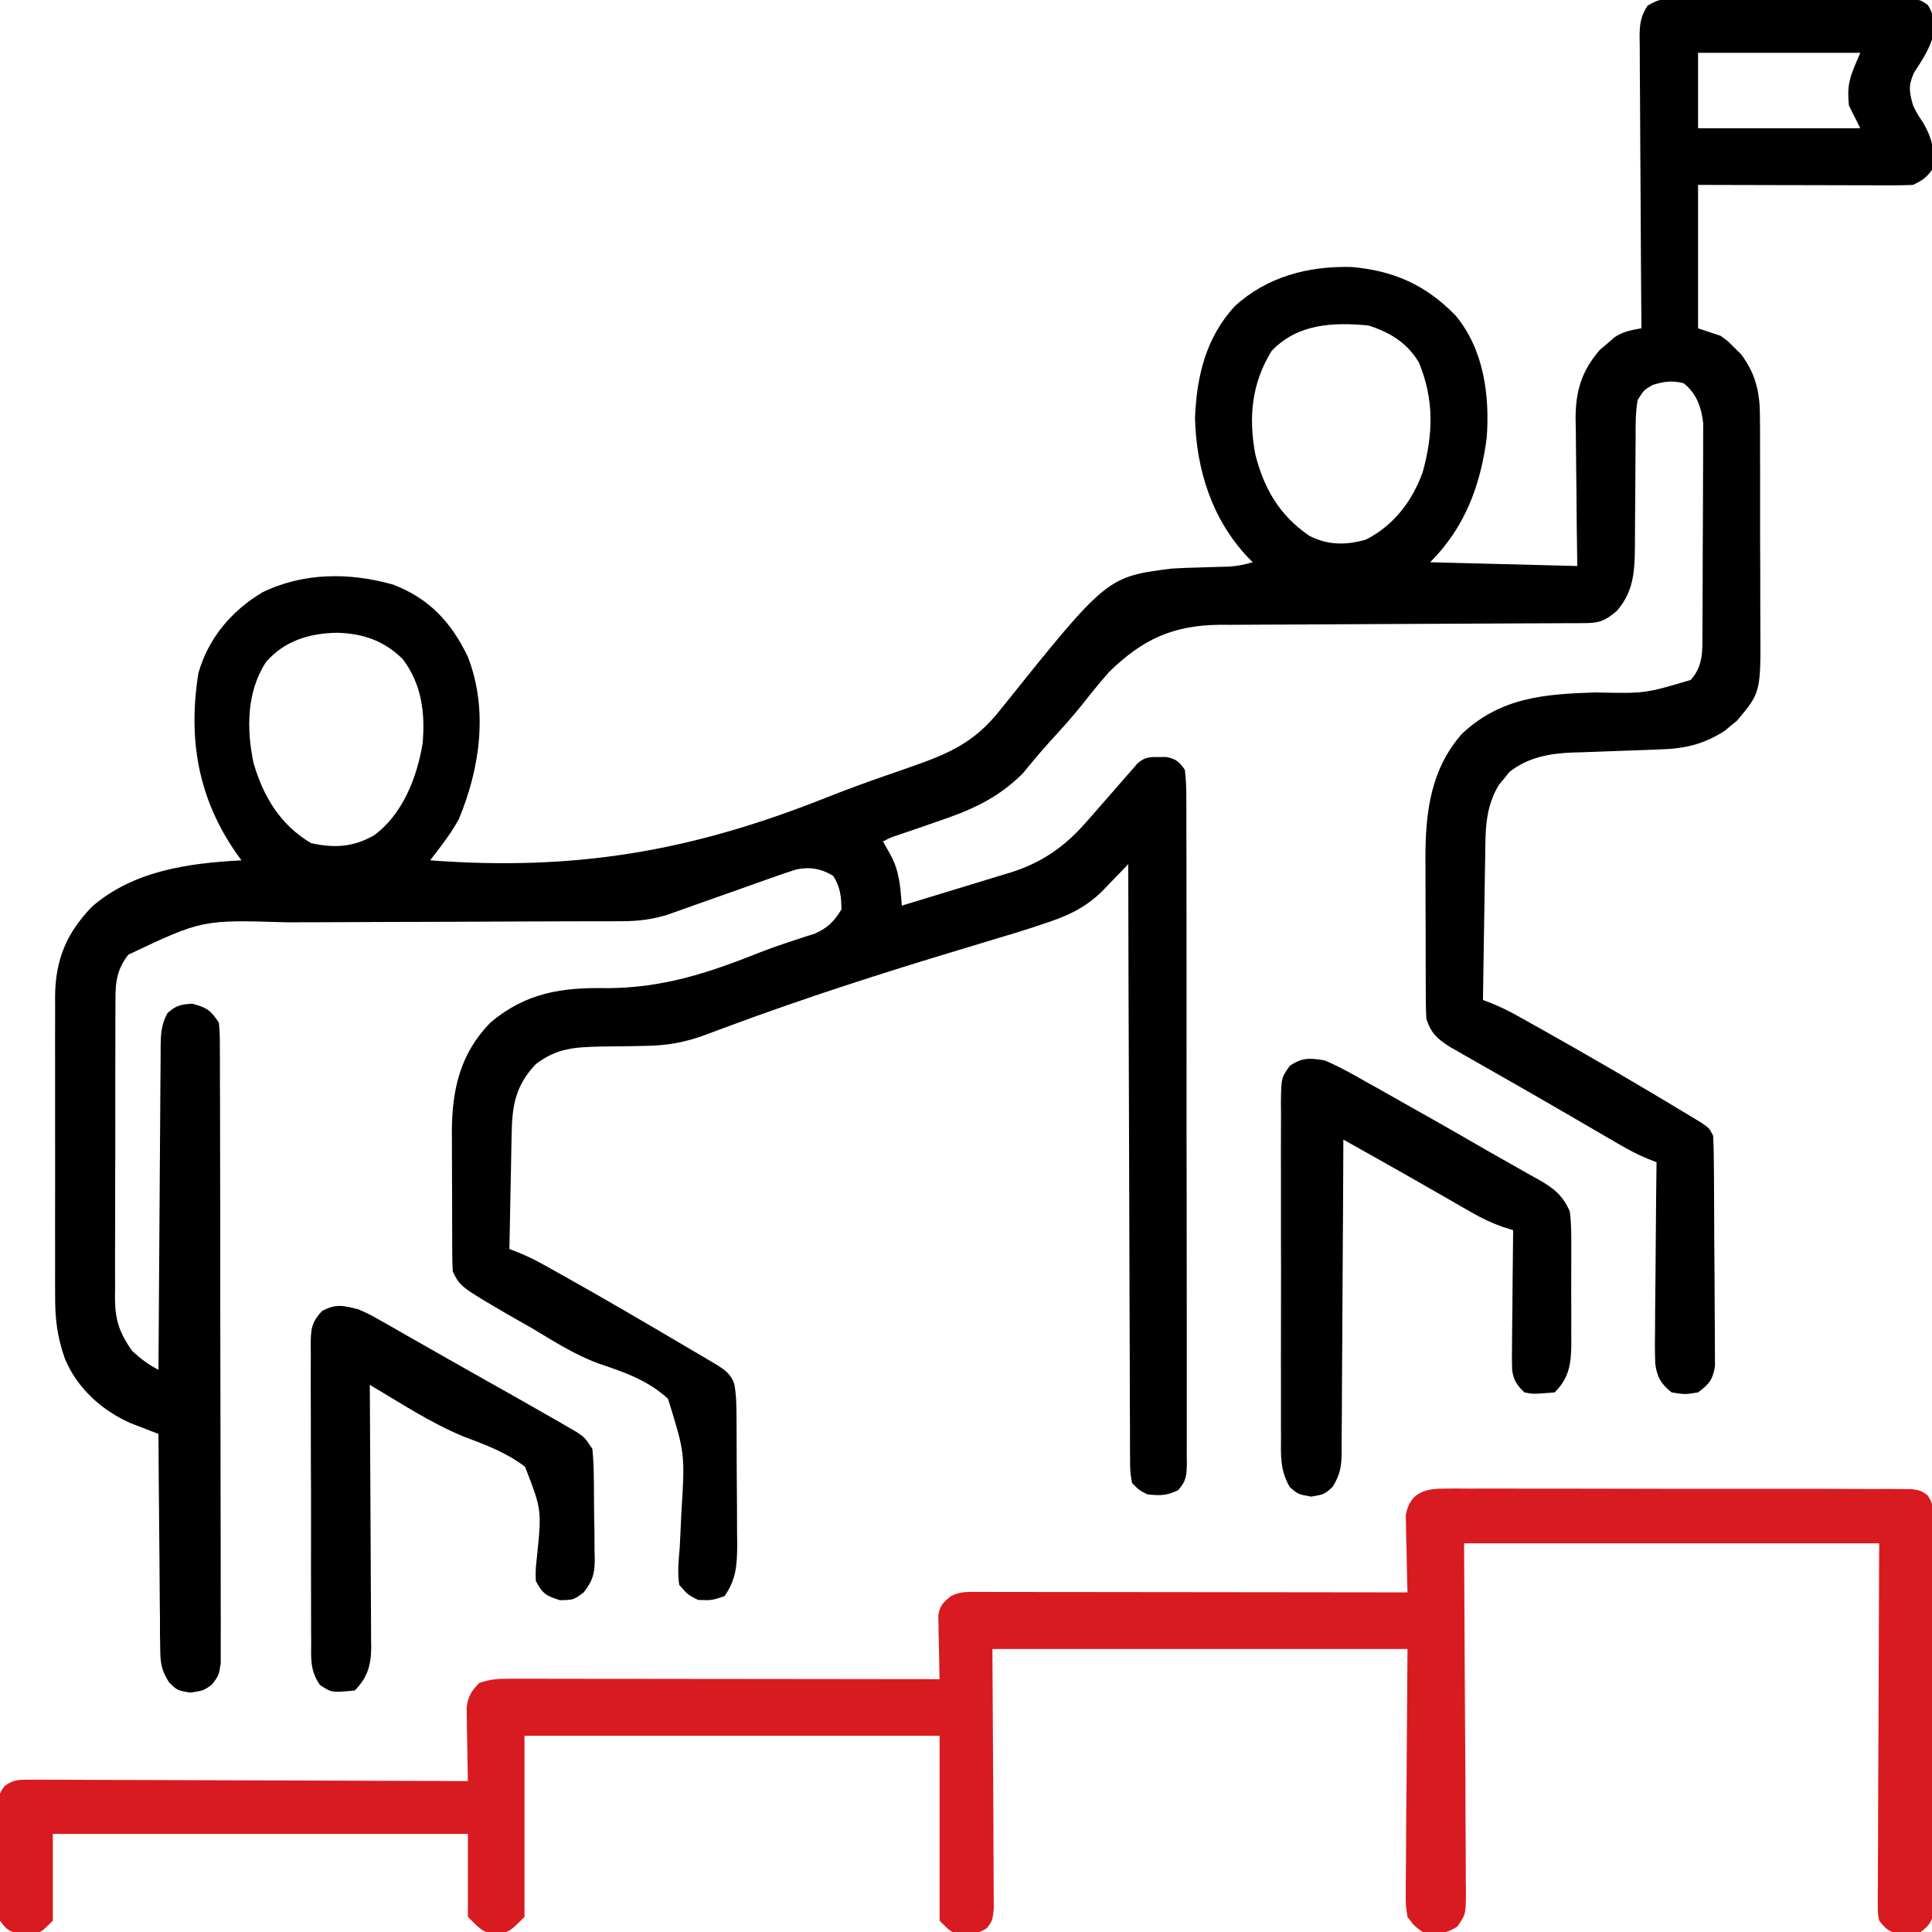 <svg width="512" height="512" viewBox="0 0 512 512" fill="none" xmlns="http://www.w3.org/2000/svg">
<g clip-path="url(#clip0_34_621)">
<path d="M445.832 -0.502C446.511 -0.507 447.189 -0.513 447.888 -0.518C450.125 -0.531 452.361 -0.514 454.598 -0.496C456.154 -0.496 457.711 -0.498 459.267 -0.501C462.526 -0.502 465.785 -0.489 469.044 -0.467C473.223 -0.438 477.401 -0.441 481.58 -0.454C484.793 -0.461 488.006 -0.453 491.218 -0.44C492.759 -0.436 494.3 -0.436 495.841 -0.439C497.994 -0.442 500.145 -0.426 502.297 -0.404C503.522 -0.399 504.747 -0.393 506.009 -0.388C509 -1.66893e-05 509 -1.66893e-05 510.884 1.306C512.432 3.655 512.579 5.847 512.508 8.617C511.651 12.636 509.426 15.869 507.215 19.289C505.677 22.722 505.971 24.419 507 28C508.152 30.286 508.152 30.286 509.562 32.375C512.21 36.918 512.719 39.787 512 45C510.457 47.175 509.363 47.818 507 49C505.182 49.091 503.361 49.117 501.54 49.114C500.399 49.113 499.258 49.113 498.083 49.113C496.846 49.108 495.61 49.103 494.336 49.098C493.073 49.096 491.811 49.095 490.511 49.093C487.154 49.089 483.797 49.08 480.44 49.069C477.014 49.058 473.589 49.054 470.164 49.049C463.443 49.039 456.721 49.019 450 49C450 61.54 450 74.08 450 87C451.98 87.66 453.96 88.32 456 89C458.012 90.481 458.012 90.481 459.687 92.188C460.248 92.738 460.809 93.288 461.387 93.856C465.397 99.186 466.447 104.274 466.404 110.828C466.414 111.951 466.414 111.951 466.425 113.097C466.443 115.553 466.439 118.009 466.434 120.465C466.438 122.184 466.443 123.904 466.449 125.624C466.458 129.22 466.456 132.817 466.446 136.414C466.434 141.008 466.455 145.602 466.484 150.196C466.502 153.745 466.502 157.294 466.496 160.843C466.496 162.537 466.502 164.23 466.515 165.923C466.626 183.512 466.626 183.512 460.324 190.988C459.784 191.425 459.244 191.862 458.687 192.312C458.155 192.762 457.623 193.212 457.074 193.676C451.177 197.44 446.145 198.457 439.285 198.625C438.47 198.658 437.656 198.691 436.817 198.725C434.232 198.83 431.648 198.917 429.062 199C425.657 199.11 422.252 199.237 418.848 199.375C417.696 199.403 417.696 199.403 416.52 199.432C410.513 199.678 404.805 200.764 399.976 204.613C399.53 205.174 399.084 205.735 398.625 206.312C398.163 206.865 397.702 207.419 397.226 207.988C393.5 214.099 393.663 220.373 393.586 227.305C393.566 228.384 393.547 229.463 393.527 230.575C393.468 234.008 393.421 237.441 393.375 240.875C393.337 243.208 393.298 245.542 393.258 247.875C393.162 253.583 393.077 259.291 393 265C393.751 265.291 394.502 265.582 395.276 265.882C397.48 266.787 399.505 267.737 401.582 268.891C402.255 269.263 402.927 269.636 403.62 270.02C404.705 270.629 404.705 270.629 405.812 271.25C406.583 271.68 407.353 272.111 408.147 272.554C421.531 280.068 434.812 287.792 447.937 295.75C449.405 296.639 449.405 296.639 450.902 297.547C453 299 453 299 454 301C454.112 303.011 454.159 305.025 454.177 307.039C454.19 308.307 454.203 309.575 454.216 310.882C454.224 312.273 454.231 313.664 454.238 315.055C454.242 315.754 454.246 316.453 454.251 317.174C454.271 320.874 454.286 324.574 454.295 328.275C454.306 332.097 454.341 335.919 454.38 339.741C454.406 342.68 454.415 345.619 454.418 348.559C454.423 349.968 454.435 351.377 454.453 352.786C454.478 354.758 454.474 356.73 454.47 358.703C454.479 360.386 454.479 360.386 454.488 362.103C453.886 365.678 452.872 366.847 450 369C446.5 369.562 446.5 369.562 443 369C440.199 366.78 439.122 364.931 438.656 361.381C438.535 358.001 438.551 354.644 438.609 351.262C438.615 350.026 438.621 348.79 438.626 347.517C438.645 344.243 438.681 340.97 438.725 337.697C438.766 334.352 438.784 331.007 438.805 327.662C438.849 321.108 438.916 314.554 439 308C438.227 307.698 437.455 307.396 436.659 307.085C433.856 305.941 431.354 304.573 428.738 303.051C427.713 302.457 426.689 301.863 425.633 301.251C424.537 300.611 423.441 299.972 422.312 299.312C420.58 298.306 418.848 297.299 417.115 296.292C415.916 295.595 414.716 294.898 413.517 294.2C409.227 291.705 404.921 289.236 400.609 286.777C399.416 286.095 398.223 285.413 397.03 284.731C394.752 283.43 392.472 282.132 390.191 280.837C389.16 280.246 388.129 279.656 387.066 279.047C386.158 278.53 385.25 278.012 384.315 277.479C380.873 275.28 379.304 273.911 378 270C377.903 268.356 377.862 266.708 377.855 265.061C377.845 263.552 377.845 263.552 377.835 262.014C377.834 260.383 377.834 260.383 377.832 258.719C377.829 257.595 377.825 256.471 377.822 255.313C377.817 252.929 377.814 250.545 377.815 248.161C377.812 244.542 377.794 240.924 377.775 237.305C377.772 234.984 377.77 232.664 377.769 230.344C377.762 229.272 377.755 228.201 377.748 227.098C377.784 215.06 379.202 203.766 387.453 194.445C397.832 184.748 409.306 183.952 422.812 183.5C435.92 183.801 435.92 183.801 448.062 180.187C451.427 176.389 451.131 172.614 451.161 167.674C451.175 165.752 451.175 165.752 451.19 163.79C451.195 162.394 451.199 160.998 451.203 159.602C451.209 158.164 451.215 156.727 451.22 155.29C451.231 152.279 451.237 149.268 451.24 146.257C451.246 142.408 451.27 138.559 451.298 134.71C451.317 131.742 451.322 128.774 451.323 125.805C451.326 124.387 451.334 122.968 451.348 121.55C451.365 119.561 451.361 117.573 451.356 115.584C451.36 114.455 451.364 113.326 451.367 112.162C450.873 107.906 449.615 104.281 446.187 101.562C443.094 100.767 441.059 101.108 438 102C435.654 103.358 435.654 103.358 434 106C433.397 109.397 433.443 112.764 433.461 116.207C433.449 117.206 433.437 118.205 433.425 119.234C433.39 122.427 433.381 125.619 433.375 128.812C433.359 131.995 433.336 135.177 433.303 138.359C433.284 140.338 433.274 142.317 433.276 144.296C433.225 151.015 433.083 156.604 428.5 161.875C425.275 164.616 423.809 165.125 419.689 165.138C418.783 165.143 417.878 165.149 416.945 165.155C415.45 165.156 415.45 165.156 413.926 165.158C412.355 165.165 412.355 165.165 410.752 165.173C408.47 165.184 406.189 165.192 403.908 165.199C400.292 165.211 396.677 165.23 393.061 165.252C382.779 165.314 372.497 165.368 362.214 165.401C355.929 165.422 349.644 165.458 343.359 165.502C340.967 165.516 338.575 165.525 336.182 165.528C332.824 165.533 329.467 165.556 326.109 165.583C324.639 165.579 324.639 165.579 323.139 165.574C310.827 165.722 302.805 169.427 294 178C291.627 180.677 289.391 183.417 287.187 186.234C284.322 189.857 281.236 193.245 278.121 196.652C275.663 199.373 273.315 202.176 270.996 205.016C264.244 211.728 257.089 214.806 248.125 217.812C245.877 218.589 243.63 219.367 241.383 220.145C239.904 220.645 239.904 220.645 238.395 221.156C236.027 221.935 236.027 221.935 234 223C234.959 224.702 234.959 224.702 235.937 226.437C238.369 230.751 238.608 235.153 239 240C243.843 238.54 248.68 237.064 253.514 235.575C255.156 235.071 256.799 234.572 258.443 234.077C260.819 233.36 263.191 232.629 265.562 231.895C266.287 231.68 267.011 231.465 267.757 231.244C275.892 228.689 281.96 224.558 287.562 218.187C288.259 217.404 288.259 217.404 288.971 216.604C290.324 215.078 291.662 213.539 293 212C293.71 211.19 294.42 210.381 295.152 209.547C296.294 208.243 297.432 206.935 298.562 205.621C299.037 205.086 299.511 204.551 300 204C300.711 203.163 300.711 203.163 301.437 202.309C303.4 200.665 304.467 200.596 307 200.625C307.681 200.617 308.361 200.61 309.062 200.602C311.71 201.146 312.409 201.795 314 204C314.297 206.585 314.409 208.93 314.388 211.516C314.396 212.674 314.396 212.674 314.404 213.856C314.418 216.452 314.411 219.047 314.404 221.643C314.41 223.5 314.417 225.358 314.425 227.215C314.443 232.267 314.442 237.318 314.436 242.37C314.433 246.582 314.439 250.795 314.445 255.007C314.459 264.942 314.457 274.876 314.446 284.811C314.434 295.072 314.449 305.332 314.475 315.592C314.497 324.392 314.504 333.192 314.498 341.992C314.495 347.253 314.497 352.512 314.515 357.772C314.53 362.717 314.526 367.661 314.507 372.606C314.504 374.423 314.507 376.241 314.517 378.059C314.53 380.534 314.519 383.009 314.501 385.484C314.511 386.209 314.52 386.933 314.53 387.68C314.483 390.893 314.412 392.565 312.156 394.946C309.222 396.38 307.228 396.403 304 396C301.845 394.888 301.845 394.888 300 393C299.492 390.07 299.492 390.07 299.481 386.413C299.47 385.405 299.47 385.405 299.458 384.376C299.438 382.119 299.446 379.862 299.454 377.605C299.445 375.989 299.435 374.372 299.423 372.756C299.395 368.364 299.391 363.972 299.392 359.579C299.389 354.991 299.364 350.403 299.34 345.814C299.3 337.123 299.28 328.432 299.266 319.741C299.251 309.848 299.212 299.954 299.172 290.061C299.089 269.707 299.035 249.354 299 229C298.275 229.76 297.55 230.52 296.803 231.302C295.826 232.307 294.849 233.311 293.872 234.315C293.159 235.065 293.159 235.065 292.433 235.83C287.653 240.706 282.479 242.945 276 245C274.566 245.479 274.566 245.479 273.103 245.968C270.137 246.929 267.157 247.829 264.168 248.715C261.899 249.401 259.631 250.088 257.363 250.775C255.604 251.305 255.604 251.305 253.81 251.845C233.507 257.967 213.403 264.431 193.516 271.797C192.764 272.075 192.011 272.353 191.236 272.64C189.858 273.151 188.482 273.666 187.108 274.186C181.463 276.295 176.646 277.115 170.633 277.176C169.417 277.2 168.202 277.223 166.949 277.248C164.408 277.291 161.866 277.322 159.324 277.342C152.381 277.5 147.594 277.727 142 282C136.424 287.877 135.694 293.254 135.586 301.02C135.566 301.878 135.547 302.737 135.527 303.621C135.468 306.352 135.421 309.082 135.375 311.812C135.337 313.669 135.298 315.525 135.258 317.381C135.162 321.92 135.078 326.46 135 331C135.751 331.291 136.502 331.582 137.276 331.882C139.48 332.787 141.505 333.737 143.582 334.891C144.255 335.263 144.928 335.636 145.621 336.02C146.344 336.426 147.067 336.832 147.812 337.25C148.581 337.679 149.349 338.108 150.141 338.55C160.843 344.556 171.431 350.764 182 357C182.947 357.556 183.895 358.112 184.871 358.686C185.769 359.217 186.668 359.749 187.594 360.297C188.395 360.77 189.196 361.242 190.021 361.729C192.277 363.178 193.744 364.24 194.615 366.827C195.032 369.179 195.141 371.377 195.161 373.765C195.171 374.706 195.18 375.648 195.19 376.618C195.194 377.628 195.199 378.639 195.203 379.68C195.209 380.725 195.214 381.771 195.22 382.848C195.23 385.059 195.236 387.269 195.24 389.48C195.25 392.855 195.281 396.23 195.312 399.605C195.319 401.755 195.324 403.905 195.328 406.055C195.347 407.564 195.347 407.564 195.365 409.104C195.349 414.43 195.193 418.493 192 423C188.625 424.125 188.625 424.125 185 424C182.265 422.615 182.265 422.615 180 420C179.498 416.651 179.85 413.401 180.137 410.039C180.243 408.027 180.34 406.014 180.43 404C180.477 402.956 180.525 401.912 180.573 400.836C181.542 385.223 181.542 385.223 177.038 370.707C171.744 365.79 165.299 363.571 158.536 361.317C152.267 358.982 146.718 355.433 141 352C138.875 350.791 136.75 349.583 134.625 348.375C121.992 340.985 121.992 340.985 120 337C119.901 335.598 119.862 334.191 119.855 332.785C119.848 331.913 119.842 331.041 119.835 330.143C119.834 329.197 119.833 328.252 119.832 327.277C119.827 325.815 119.827 325.815 119.822 324.324C119.817 322.255 119.814 320.186 119.815 318.117C119.812 314.975 119.794 311.832 119.775 308.689C119.772 306.677 119.77 304.665 119.769 302.652C119.762 301.721 119.755 300.789 119.748 299.829C119.786 288.699 121.987 279.13 130.008 270.953C139.422 263.057 148.943 261.62 160.875 261.875C175.852 261.791 187.8 257.825 201.593 252.314C203.999 251.386 206.373 250.529 208.821 249.732C210.069 249.321 211.316 248.909 212.601 248.484C213.731 248.126 214.862 247.767 216.026 247.397C219.486 245.771 220.993 244.232 223 241C222.94 237.503 222.698 235.102 220.812 232.125C217.712 230.201 214.631 229.658 211.03 230.413C208.751 231.113 206.517 231.893 204.277 232.711C203.454 232.999 202.631 233.286 201.783 233.582C199.163 234.5 196.55 235.437 193.937 236.375C191.32 237.302 188.701 238.226 186.081 239.146C184.454 239.719 182.829 240.296 181.206 240.879C180.465 241.142 179.724 241.406 178.961 241.677C178.315 241.909 177.669 242.141 177.003 242.379C173.009 243.617 169.219 244.125 165.044 244.131C164.072 244.135 163.099 244.139 162.097 244.143C161.042 244.143 159.986 244.142 158.898 244.142C157.777 244.145 156.656 244.149 155.501 244.152C153.068 244.16 150.634 244.165 148.201 244.169C144.34 244.176 140.48 244.192 136.62 244.21C125.645 244.262 114.669 244.311 103.694 244.326C96.977 244.335 90.261 244.365 83.544 244.407C80.993 244.419 78.441 244.425 75.889 244.422C53.597 243.732 53.597 243.732 34 253C30.456 257.512 30.566 261.502 30.596 266.994C30.589 267.89 30.582 268.787 30.575 269.711C30.557 272.669 30.561 275.627 30.566 278.586C30.562 280.647 30.556 282.708 30.55 284.769C30.541 289.089 30.544 293.407 30.554 297.727C30.565 303.254 30.545 308.78 30.516 314.307C30.498 318.564 30.498 322.821 30.504 327.078C30.504 329.115 30.498 331.152 30.485 333.189C30.47 336.043 30.481 338.894 30.498 341.748C30.488 342.584 30.479 343.421 30.469 344.283C30.54 349.991 31.731 353.295 35 358C37.275 360.058 39.267 361.634 42 363C42.006 361.856 42.012 360.713 42.018 359.534C42.075 348.763 42.148 337.992 42.236 327.221C42.28 321.684 42.32 316.146 42.346 310.608C42.372 305.266 42.413 299.923 42.463 294.58C42.48 292.54 42.491 290.501 42.498 288.461C42.507 285.607 42.535 282.753 42.568 279.899C42.566 279.053 42.565 278.208 42.563 277.336C42.617 273.974 42.738 271.476 44.379 268.498C46.578 266.465 48.019 266.142 51 266C54.812 267.064 55.75 267.625 58 271C58.257 274.06 58.257 274.06 58.267 277.902C58.272 278.608 58.276 279.314 58.281 280.042C58.294 282.414 58.292 284.786 58.29 287.158C58.296 288.856 58.303 290.555 58.311 292.253C58.328 296.871 58.333 301.488 58.334 306.106C58.336 309.958 58.344 313.81 58.351 317.662C58.367 326.748 58.372 335.834 58.37 344.92C58.369 354.3 58.39 363.68 58.422 373.06C58.448 381.108 58.459 389.155 58.458 397.203C58.457 402.012 58.463 406.821 58.484 411.63C58.503 416.152 58.504 420.673 58.489 425.195C58.487 426.856 58.492 428.517 58.504 430.178C58.519 432.443 58.51 434.706 58.494 436.971C58.495 438.24 58.496 439.508 58.498 440.814C58 444 58 444 56.188 446.404C54 448 54 448 50.5 448.562C47 448 47 448 44.815 445.862C42.676 442.489 42.486 440.616 42.454 436.649C42.434 435.388 42.415 434.127 42.394 432.828C42.393 431.462 42.391 430.096 42.391 428.73C42.376 427.325 42.359 425.92 42.34 424.514C42.297 420.827 42.277 417.14 42.262 413.452C42.242 409.685 42.2 405.918 42.16 402.15C42.085 394.767 42.035 387.384 42 380C40.991 379.615 40.991 379.615 39.962 379.222C39.072 378.875 38.182 378.529 37.266 378.172C36.387 377.832 35.508 377.493 34.602 377.144C27.02 373.812 20.431 367.871 17.228 360.136C15.16 354.401 14.568 349.377 14.612 343.309C14.607 342.385 14.601 341.462 14.596 340.511C14.583 337.486 14.591 334.462 14.601 331.437C14.599 329.32 14.597 327.202 14.593 325.084C14.588 320.656 14.595 316.228 14.609 311.8C14.626 306.141 14.616 300.482 14.598 294.823C14.587 290.453 14.591 286.083 14.598 281.713C14.6 279.627 14.598 277.541 14.591 275.455C14.583 272.534 14.595 269.613 14.612 266.691C14.606 265.84 14.6 264.989 14.593 264.112C14.696 254.314 17.563 247.364 24.355 240.297C35.356 230.743 49.933 228.735 64 228C63.625 227.49 63.25 226.979 62.863 226.453C52.504 211.737 49.769 196.006 52.578 178.371C55.23 169.125 61.281 161.937 69.5 157C80.362 151.691 92.591 151.661 104.109 154.902C113.741 158.56 119.635 164.939 123.992 174.082C129.431 188.041 127.217 203.589 121.609 217.051C120.19 219.651 118.685 221.834 116.899 224.184C116.357 224.9 115.815 225.616 115.256 226.354C114.841 226.897 114.427 227.44 114 228C152.496 230.876 183.204 225.611 218.995 211.364C224.278 209.264 229.599 207.32 234.973 205.465C236.4 204.968 237.827 204.471 239.254 203.974C239.908 203.746 240.562 203.518 241.236 203.284C251.53 199.694 258.272 196.783 265.125 188.062C293.314 152.885 293.314 152.885 310.451 150.685C313.053 150.521 315.644 150.429 318.25 150.375C320.005 150.324 321.76 150.269 323.516 150.211C324.282 150.193 325.048 150.176 325.837 150.158C327.996 150 329.921 149.589 332 149C331.553 148.55 331.105 148.1 330.644 147.637C321.206 137.594 317.036 124.527 316.687 110.812C317.122 99.761 319.546 89.531 327.187 81.188C335.763 73.3 346.697 70.483 358.105 70.754C369.392 71.713 377.947 75.555 385.812 83.688C393.213 92.65 394.817 104.725 394 116C392.334 128.765 388.175 139.825 379 149C391.87 149.33 404.74 149.66 418 150C417.953 146.7 417.907 143.4 417.859 140C417.828 136.786 417.804 133.573 417.78 130.359C417.76 128.134 417.733 125.909 417.698 123.684C417.649 120.477 417.627 117.27 417.609 114.062C417.589 113.076 417.568 112.089 417.547 111.072C417.544 103.668 419.092 98.371 423.965 92.723C424.616 92.175 425.267 91.627 425.937 91.062C426.586 90.497 427.234 89.931 427.902 89.348C430.281 87.819 432.239 87.485 435 87C434.991 85.969 434.982 84.938 434.973 83.876C434.892 74.165 434.832 64.453 434.793 54.742C434.772 49.749 434.743 44.756 434.698 39.763C434.655 34.946 434.631 30.128 434.62 25.311C434.613 23.472 434.599 21.633 434.577 19.794C434.548 17.22 434.544 14.647 434.546 12.073C434.531 11.312 434.517 10.55 434.502 9.765C434.528 6.445 434.78 4.339 436.601 1.527C439.823 -0.524 442.021 -0.501 445.832 -0.502ZM450 14C450 20.6 450 27.2 450 34C464.19 34 478.38 34 493 34C492.01 32.02 491.02 30.04 490 28C489.344 21.988 490.44 19.973 493 14C478.81 14 464.62 14 450 14ZM337 93C331.674 101.594 330.832 110.628 332.687 120.5C335.029 129.639 339.141 136.636 347 142C351.954 144.53 356.715 144.507 362 143C369.362 139.245 374.284 132.797 377.035 125.105C379.842 114.937 380.07 105.843 376 96C372.85 90.825 368.379 88.067 362.625 86.25C353.325 85.364 343.836 85.774 337 93ZM70.5 175.437C65.339 183.341 65.31 193.177 67.18 202.148C69.746 211.071 74.303 218.641 82.437 223.437C88.693 224.811 93.54 224.51 99.117 221.383C106.711 215.805 110.514 206.04 112 197C112.7 188.873 111.751 181.256 106.687 174.625C101.697 169.75 96.224 167.899 89.375 167.687C82.026 167.807 75.439 169.767 70.5 175.437Z" fill="black"/>
<path d="M382.472 394.499C383.584 394.489 384.696 394.479 385.841 394.469C387.057 394.478 388.272 394.488 389.524 394.498C391.449 394.49 391.449 394.49 393.412 394.482C396.929 394.468 400.445 394.479 403.962 394.495C407.641 394.509 411.32 394.503 415 394.499C421.178 394.497 427.356 394.51 433.534 394.533C440.678 394.56 447.823 394.562 454.968 394.55C461.84 394.539 468.711 394.545 475.583 394.559C478.509 394.565 481.434 394.565 484.359 394.56C488.442 394.555 492.524 394.574 496.606 394.596C498.432 394.589 498.432 394.589 500.294 394.582C501.403 394.592 502.512 394.602 503.655 394.612C504.62 394.615 505.586 394.617 506.581 394.619C509 395 509 395 510.81 396.239C512.331 398.49 512.377 399.846 512.381 402.554C512.394 403.955 512.394 403.955 512.407 405.384C512.401 406.406 512.395 407.429 512.388 408.482C512.394 409.56 512.399 410.639 512.404 411.75C512.417 415.323 512.409 418.895 512.399 422.469C512.401 424.946 512.403 427.423 512.407 429.9C512.412 435.761 512.402 441.622 512.386 447.484C512.375 452.16 512.379 456.837 512.391 461.514C512.409 467.956 512.411 474.398 512.402 480.84C512.4 483.299 512.402 485.758 512.409 488.218C512.417 491.651 512.405 495.084 512.388 498.517C512.394 499.54 512.4 500.562 512.407 501.616C512.398 502.549 512.39 503.483 512.381 504.445C512.38 505.257 512.379 506.069 512.378 506.905C511.908 509.51 511.066 510.396 509 512C507.063 512.398 507.063 512.398 505 512.375C503.979 512.386 503.979 512.386 502.938 512.398C500.405 511.877 499.613 510.997 498 509C497.631 507.069 497.631 507.069 497.639 504.843C497.635 503.999 497.631 503.155 497.627 502.286C497.638 501.36 497.648 500.434 497.66 499.479C497.659 498.488 497.659 497.496 497.658 496.475C497.661 493.26 497.684 490.046 497.707 486.832C497.712 484.849 497.715 482.867 497.716 480.884C497.732 473.527 497.774 466.169 497.813 458.812C497.875 442.374 497.936 425.936 498 409C461.7 409 425.4 409 388 409C388.158 441.401 388.158 441.401 388.36 473.802C388.379 480.068 388.379 480.068 388.382 483.001C388.388 485.05 388.402 487.099 388.422 489.148C388.452 492.251 388.456 495.354 388.454 498.458C388.469 499.371 388.483 500.284 388.498 501.225C388.457 507.351 388.457 507.351 386.19 510.565C382.965 512.678 380.767 512.538 377 512C374.81 510.404 374.81 510.404 373 508C372.519 504.823 372.519 504.823 372.546 501.028C372.546 500.324 372.545 499.62 372.545 498.894C372.548 496.621 372.578 494.35 372.609 492.078C372.615 490.672 372.619 489.266 372.622 487.861C372.643 482.657 372.698 477.453 372.75 472.25C372.833 460.617 372.915 448.985 373 437C336.7 437 300.4 437 263 437C263.119 460.56 263.119 460.56 263.27 484.12C263.284 488.677 263.284 488.677 263.286 490.81C263.291 492.3 263.302 493.79 263.317 495.28C263.339 497.537 263.342 499.793 263.341 502.05C263.351 503.958 263.351 503.958 263.361 505.906C263 509 263 509 261.6 510.909C259.607 512.267 258.399 512.402 256 512.375C254.979 512.386 254.979 512.386 253.938 512.398C252 512 252 512 249 509C249 492.83 249 476.66 249 460C212.7 460 176.4 460 139 460C139 475.84 139 491.68 139 508C135 512 135 512 131.5 512.5C128 512 128 512 124 508C124 500.74 124 493.48 124 486C87.7 486 51.4 486 14 486C14 493.59 14 501.18 14 509C11 512 11 512 9.063 512.398C8.382 512.39 7.701 512.383 7 512.375C5.979 512.386 5.979 512.386 4.938 512.398C2.285 511.853 1.591 511.212 9.15527e-05 509C-0.298 506.377 -0.42 503.997 -0.398 501.375C-0.401 500.631 -0.404 499.888 -0.407 499.122C-0.409 497.552 -0.404 495.982 -0.391 494.412C-0.375 492.008 -0.391 489.606 -0.41 487.203C-0.408 485.677 -0.404 484.151 -0.398 482.625C-0.407 481.547 -0.407 481.547 -0.417 480.447C-0.347 475.483 -0.347 475.483 1.215 473.309C3.581 471.574 5.033 471.63 7.955 471.639C9.488 471.633 9.488 471.633 11.052 471.626C12.733 471.643 12.733 471.643 14.448 471.659C15.629 471.659 16.809 471.658 18.026 471.658C21.263 471.66 24.5 471.675 27.738 471.696C31.121 471.714 34.504 471.716 37.888 471.72C44.294 471.729 50.701 471.754 57.108 471.784C64.401 471.817 71.695 471.834 78.989 471.849C93.993 471.88 108.996 471.933 124 472C123.984 471.354 123.969 470.709 123.952 470.044C123.89 467.112 123.851 464.181 123.813 461.25C123.787 460.234 123.762 459.218 123.736 458.172C123.727 457.192 123.717 456.212 123.707 455.203C123.691 454.302 123.676 453.401 123.66 452.473C124.071 449.486 124.924 448.161 127 446C129.94 445.02 131.817 444.876 134.879 444.88C135.884 444.878 136.889 444.877 137.925 444.875C139.027 444.879 140.129 444.883 141.265 444.886C143.006 444.886 143.006 444.886 144.783 444.886C148.63 444.886 152.477 444.894 156.324 444.902C158.988 444.904 161.652 444.905 164.315 444.906C170.616 444.909 176.916 444.918 183.217 444.928C190.39 444.939 197.562 444.944 204.735 444.949C219.49 444.96 234.245 444.977 249 445C248.977 444.16 248.977 444.16 248.952 443.303C248.89 440.765 248.851 438.226 248.813 435.687C248.787 434.806 248.762 433.925 248.736 433.017C248.722 431.746 248.722 431.746 248.707 430.449C248.684 429.279 248.684 429.279 248.66 428.084C249.088 425.463 249.953 424.636 252 423C254.448 421.776 256.021 421.877 258.758 421.88C259.762 421.878 260.766 421.877 261.801 421.875C263.459 421.881 263.459 421.881 265.151 421.886C266.312 421.886 267.473 421.886 268.669 421.886C272.522 421.886 276.374 421.894 280.227 421.902C282.892 421.904 285.557 421.905 288.222 421.906C294.53 421.909 300.837 421.918 307.145 421.928C314.325 421.939 321.505 421.944 328.685 421.949C343.457 421.96 358.228 421.977 373 422C372.979 421.324 372.958 420.648 372.937 419.952C372.853 416.885 372.801 413.818 372.75 410.75C372.717 409.686 372.683 408.623 372.649 407.527C372.636 406.502 372.623 405.477 372.609 404.422C372.589 403.479 372.568 402.536 372.546 401.565C373.552 395.884 377.142 394.5 382.472 394.499Z" fill="#D81B21"/>
<path d="M351 281C354.874 282.63 358.478 284.668 362.125 286.75C363.706 287.63 363.706 287.63 365.319 288.528C368.555 290.337 371.778 292.166 375 294C376.881 295.061 378.763 296.123 380.645 297.183C384.956 299.623 389.248 302.095 393.534 304.58C396.006 306.003 398.492 307.402 400.98 308.797C402.529 309.677 404.077 310.557 405.625 311.437C406.33 311.826 407.035 312.215 407.761 312.616C411.824 314.952 414.087 316.722 416 321C416.43 324.169 416.421 327.305 416.398 330.5C416.401 331.413 416.404 332.326 416.407 333.267C416.409 335.194 416.404 337.12 416.391 339.047C416.375 341.99 416.391 344.932 416.41 347.875C416.408 349.75 416.404 351.625 416.398 353.5C416.405 354.377 416.411 355.254 416.417 356.158C416.357 361.383 415.882 365.118 412 369C406.204 369.467 406.204 369.467 404 369C402.058 367.225 401.106 365.758 400.74 363.13C400.652 360.774 400.663 358.436 400.707 356.078C400.711 355.218 400.716 354.358 400.72 353.472C400.737 350.731 400.774 347.991 400.813 345.25C400.828 343.389 400.841 341.528 400.854 339.668C400.887 335.112 400.938 330.556 401 326C400.114 325.726 399.229 325.452 398.316 325.17C395.28 324.099 392.729 322.876 389.945 321.277C388.526 320.468 388.526 320.468 387.078 319.642C385.616 318.798 385.616 318.798 384.125 317.937C382.211 316.842 380.297 315.747 378.383 314.652C377.443 314.113 376.503 313.573 375.535 313.018C371.569 310.748 367.585 308.51 363.601 306.272C362.867 305.859 362.132 305.446 361.376 305.021C359.584 304.014 357.792 303.007 356 302C355.996 303.104 355.993 304.208 355.989 305.345C355.952 315.748 355.894 326.151 355.816 336.553C355.777 341.901 355.744 347.249 355.729 352.598C355.714 357.759 355.679 362.92 355.632 368.081C355.617 370.05 355.609 372.02 355.608 373.989C355.606 376.747 355.579 379.504 355.546 382.262C355.551 383.077 355.556 383.891 355.561 384.73C355.49 388.619 355.241 390.6 353.185 394.007C351 396 351 396 347.5 396.625C344 396 344 396 341.814 394.1C339.212 389.653 339.44 385.833 339.482 380.765C339.475 379.737 339.468 378.709 339.461 377.65C339.444 374.254 339.455 370.86 339.469 367.465C339.466 365.105 339.462 362.745 339.457 360.385C339.451 355.441 339.46 350.498 339.479 345.554C339.501 339.213 339.488 332.873 339.464 326.531C339.45 321.66 339.454 316.788 339.465 311.916C339.467 309.578 339.464 307.239 339.455 304.901C339.445 301.635 339.46 298.371 339.482 295.105C339.474 294.136 339.466 293.167 339.458 292.169C339.541 285.647 339.541 285.647 341.841 282.406C345.212 280.21 347.008 280.383 351 281Z" fill="black"/>
<path d="M95 347C97.908 348.284 97.908 348.284 100.781 349.922C101.86 350.529 102.938 351.136 104.049 351.762C105.188 352.418 106.327 353.074 107.5 353.75C108.696 354.429 109.893 355.106 111.09 355.783C113.536 357.168 115.978 358.559 118.418 359.955C121.781 361.878 125.156 363.78 128.535 365.676C134.035 368.765 139.533 371.855 145 375C145.924 375.527 146.848 376.054 147.8 376.597C148.7 377.121 149.6 377.644 150.527 378.184C151.338 378.652 152.149 379.121 152.984 379.603C155 381 155 381 157 384C157.232 386.627 157.352 389.145 157.371 391.774C157.38 392.534 157.389 393.295 157.398 394.079C157.413 395.688 157.422 397.297 157.426 398.905C157.437 401.36 157.487 403.812 157.537 406.266C157.547 407.831 157.554 409.396 157.559 410.961C157.578 411.691 157.598 412.422 157.618 413.174C157.583 417.097 157.111 418.856 154.692 421.999C152 424 152 424 148.375 424.063C144.622 422.881 143.849 422.362 142 419C141.917 416.166 141.917 416.166 142.262 412.906C143.58 400.142 143.58 400.142 139.145 388.707C134.183 384.921 128.574 382.847 122.779 380.664C114.106 377.085 106.066 371.757 98 367C98.007 367.929 98.013 368.857 98.02 369.814C98.08 378.568 98.126 387.323 98.156 396.077C98.171 400.578 98.192 405.079 98.226 409.579C98.259 413.924 98.277 418.268 98.285 422.612C98.29 424.269 98.301 425.925 98.317 427.582C98.339 429.904 98.342 432.225 98.341 434.548C98.351 435.231 98.362 435.914 98.373 436.618C98.343 441.3 97.361 444.639 94 448C87.873 448.578 87.873 448.578 84.803 446.544C82.138 442.784 82.432 439.488 82.467 434.981C82.454 433.614 82.454 433.614 82.441 432.22C82.418 429.209 82.425 426.199 82.434 423.188C82.428 421.095 82.422 419.003 82.415 416.911C82.404 412.526 82.409 408.142 82.424 403.757C82.441 398.134 82.417 392.512 82.382 386.89C82.36 382.569 82.362 378.249 82.37 373.929C82.371 371.856 82.364 369.782 82.349 367.709C82.332 364.812 82.346 361.917 82.369 359.02C82.357 358.161 82.346 357.303 82.334 356.419C82.4 352.258 82.445 350.614 85.324 347.432C89.015 345.457 90.998 345.948 95 347Z" fill="black"/>
</g>
<defs>
<clipPath id="clip0_34_621">
<rect width="512" height="512" fill="white"/>
</clipPath>
</defs>
</svg>
